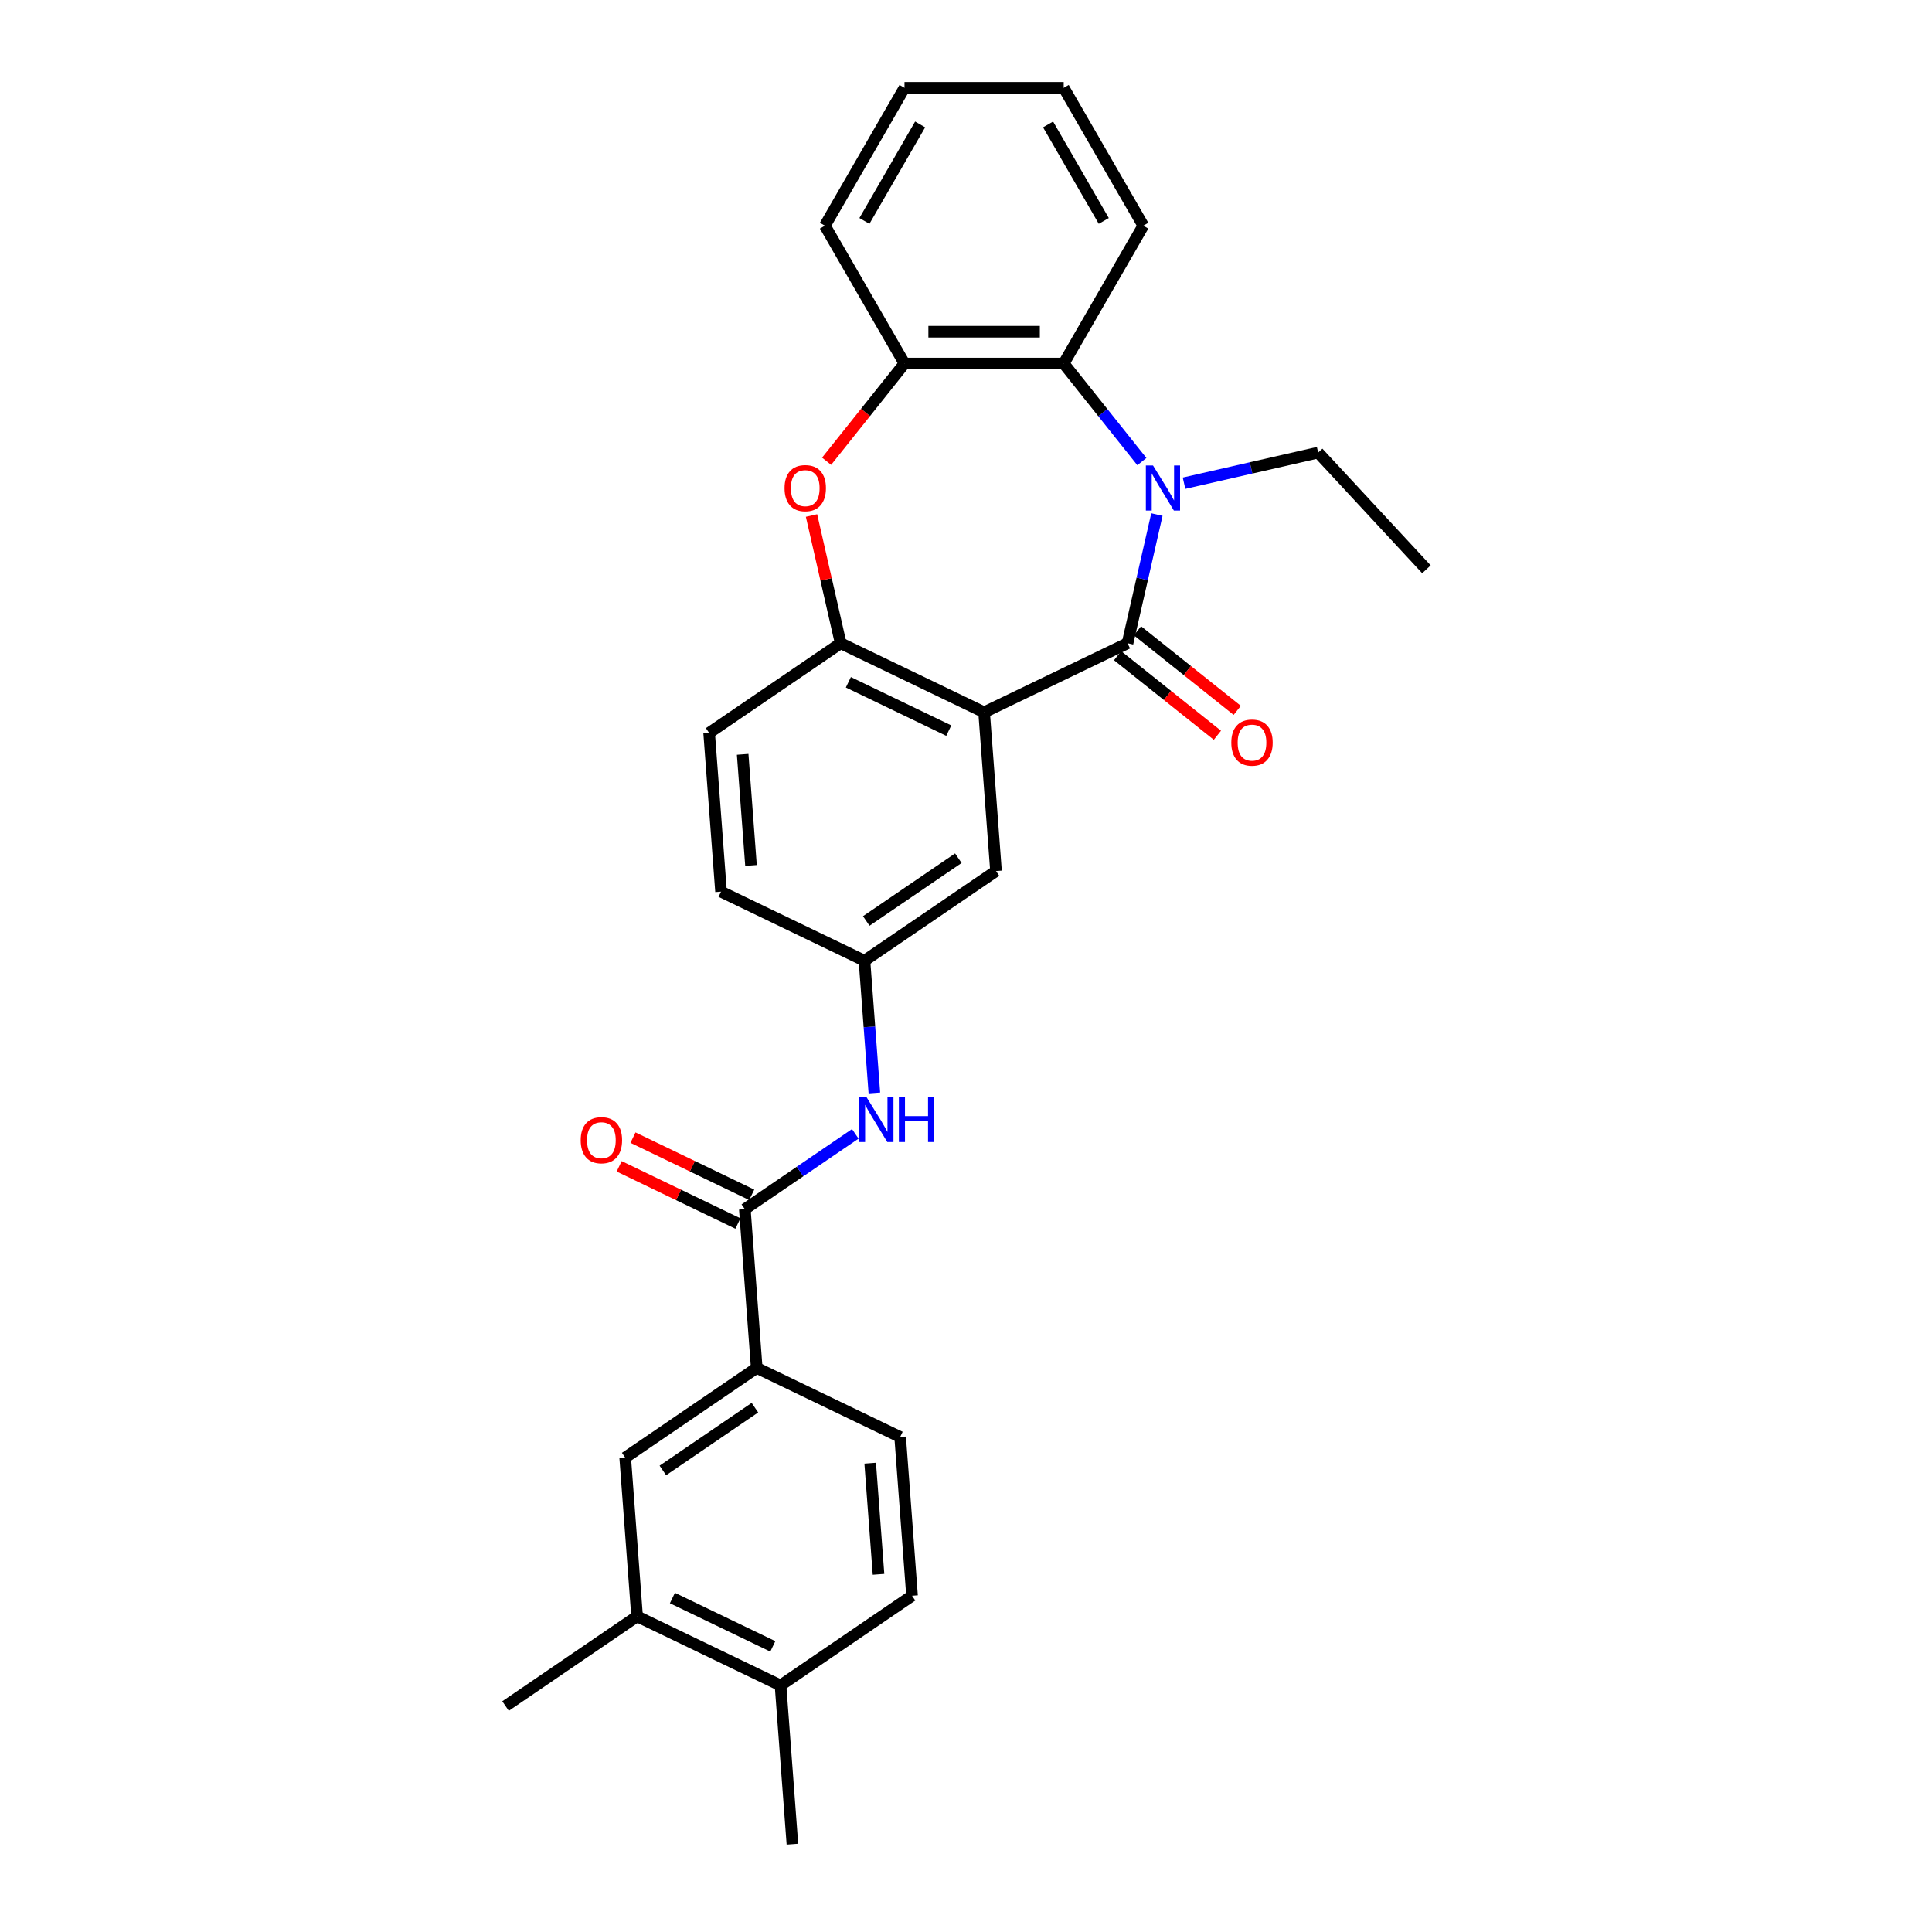 <?xml version='1.0' encoding='iso-8859-1'?>
<svg version='1.1' baseProfile='full'
              xmlns='http://www.w3.org/2000/svg'
                      xmlns:rdkit='http://www.rdkit.org/xml'
                      xmlns:xlink='http://www.w3.org/1999/xlink'
                  xml:space='preserve'
width='1000px' height='1000px' viewBox='0 0 1000 1000'>
<!-- END OF HEADER -->
<rect style='opacity:1.0;fill:#FFFFFF;stroke:none' width='1000' height='1000' x='0' y='0'> </rect>
<path class='bond-0' d='M 583.611,332.935 L 591.213,299.632' style='fill:none;fill-rule:evenodd;stroke:#000000;stroke-width:6px;stroke-linecap:butt;stroke-linejoin:miter;stroke-opacity:1' />
<path class='bond-0' d='M 591.213,299.632 L 598.814,266.328' style='fill:none;fill-rule:evenodd;stroke:#0000FF;stroke-width:6px;stroke-linecap:butt;stroke-linejoin:miter;stroke-opacity:1' />
<path class='bond-1' d='M 583.611,332.935 L 509.371,368.687' style='fill:none;fill-rule:evenodd;stroke:#000000;stroke-width:6px;stroke-linecap:butt;stroke-linejoin:miter;stroke-opacity:1' />
<path class='bond-12' d='M 578.474,339.377 L 604.299,359.973' style='fill:none;fill-rule:evenodd;stroke:#000000;stroke-width:6px;stroke-linecap:butt;stroke-linejoin:miter;stroke-opacity:1' />
<path class='bond-12' d='M 604.299,359.973 L 630.125,380.568' style='fill:none;fill-rule:evenodd;stroke:#FF0000;stroke-width:6px;stroke-linecap:butt;stroke-linejoin:miter;stroke-opacity:1' />
<path class='bond-12' d='M 588.749,326.493 L 614.575,347.088' style='fill:none;fill-rule:evenodd;stroke:#000000;stroke-width:6px;stroke-linecap:butt;stroke-linejoin:miter;stroke-opacity:1' />
<path class='bond-12' d='M 614.575,347.088 L 640.4,367.683' style='fill:none;fill-rule:evenodd;stroke:#FF0000;stroke-width:6px;stroke-linecap:butt;stroke-linejoin:miter;stroke-opacity:1' />
<path class='bond-4' d='M 591.037,238.92 L 570.804,213.548' style='fill:none;fill-rule:evenodd;stroke:#0000FF;stroke-width:6px;stroke-linecap:butt;stroke-linejoin:miter;stroke-opacity:1' />
<path class='bond-4' d='M 570.804,213.548 L 550.571,188.177' style='fill:none;fill-rule:evenodd;stroke:#000000;stroke-width:6px;stroke-linecap:butt;stroke-linejoin:miter;stroke-opacity:1' />
<path class='bond-19' d='M 612.857,250.11 L 647.57,242.187' style='fill:none;fill-rule:evenodd;stroke:#0000FF;stroke-width:6px;stroke-linecap:butt;stroke-linejoin:miter;stroke-opacity:1' />
<path class='bond-19' d='M 647.57,242.187 L 682.282,234.264' style='fill:none;fill-rule:evenodd;stroke:#000000;stroke-width:6px;stroke-linecap:butt;stroke-linejoin:miter;stroke-opacity:1' />
<path class='bond-2' d='M 509.371,368.687 L 435.13,332.935' style='fill:none;fill-rule:evenodd;stroke:#000000;stroke-width:6px;stroke-linecap:butt;stroke-linejoin:miter;stroke-opacity:1' />
<path class='bond-2' d='M 491.084,378.173 L 439.116,353.146' style='fill:none;fill-rule:evenodd;stroke:#000000;stroke-width:6px;stroke-linecap:butt;stroke-linejoin:miter;stroke-opacity:1' />
<path class='bond-9' d='M 509.371,368.687 L 515.529,450.858' style='fill:none;fill-rule:evenodd;stroke:#000000;stroke-width:6px;stroke-linecap:butt;stroke-linejoin:miter;stroke-opacity:1' />
<path class='bond-3' d='M 435.13,332.935 L 427.585,299.879' style='fill:none;fill-rule:evenodd;stroke:#000000;stroke-width:6px;stroke-linecap:butt;stroke-linejoin:miter;stroke-opacity:1' />
<path class='bond-3' d='M 427.585,299.879 L 420.041,266.823' style='fill:none;fill-rule:evenodd;stroke:#FF0000;stroke-width:6px;stroke-linecap:butt;stroke-linejoin:miter;stroke-opacity:1' />
<path class='bond-16' d='M 435.13,332.935 L 367.048,379.353' style='fill:none;fill-rule:evenodd;stroke:#000000;stroke-width:6px;stroke-linecap:butt;stroke-linejoin:miter;stroke-opacity:1' />
<path class='bond-28' d='M 427.847,238.741 L 448.009,213.459' style='fill:none;fill-rule:evenodd;stroke:#FF0000;stroke-width:6px;stroke-linecap:butt;stroke-linejoin:miter;stroke-opacity:1' />
<path class='bond-28' d='M 448.009,213.459 L 468.17,188.177' style='fill:none;fill-rule:evenodd;stroke:#000000;stroke-width:6px;stroke-linecap:butt;stroke-linejoin:miter;stroke-opacity:1' />
<path class='bond-6' d='M 550.571,188.177 L 468.17,188.177' style='fill:none;fill-rule:evenodd;stroke:#000000;stroke-width:6px;stroke-linecap:butt;stroke-linejoin:miter;stroke-opacity:1' />
<path class='bond-6' d='M 538.211,171.697 L 480.531,171.697' style='fill:none;fill-rule:evenodd;stroke:#000000;stroke-width:6px;stroke-linecap:butt;stroke-linejoin:miter;stroke-opacity:1' />
<path class='bond-21' d='M 550.571,188.177 L 591.772,116.816' style='fill:none;fill-rule:evenodd;stroke:#000000;stroke-width:6px;stroke-linecap:butt;stroke-linejoin:miter;stroke-opacity:1' />
<path class='bond-5' d='M 385.521,625.864 L 414.107,606.374' style='fill:none;fill-rule:evenodd;stroke:#000000;stroke-width:6px;stroke-linecap:butt;stroke-linejoin:miter;stroke-opacity:1' />
<path class='bond-5' d='M 414.107,606.374 L 442.694,586.884' style='fill:none;fill-rule:evenodd;stroke:#0000FF;stroke-width:6px;stroke-linecap:butt;stroke-linejoin:miter;stroke-opacity:1' />
<path class='bond-8' d='M 385.521,625.864 L 391.679,708.034' style='fill:none;fill-rule:evenodd;stroke:#000000;stroke-width:6px;stroke-linecap:butt;stroke-linejoin:miter;stroke-opacity:1' />
<path class='bond-14' d='M 389.096,618.44 L 358.362,603.639' style='fill:none;fill-rule:evenodd;stroke:#000000;stroke-width:6px;stroke-linecap:butt;stroke-linejoin:miter;stroke-opacity:1' />
<path class='bond-14' d='M 358.362,603.639 L 327.628,588.838' style='fill:none;fill-rule:evenodd;stroke:#FF0000;stroke-width:6px;stroke-linecap:butt;stroke-linejoin:miter;stroke-opacity:1' />
<path class='bond-14' d='M 381.946,633.288 L 351.212,618.487' style='fill:none;fill-rule:evenodd;stroke:#000000;stroke-width:6px;stroke-linecap:butt;stroke-linejoin:miter;stroke-opacity:1' />
<path class='bond-14' d='M 351.212,618.487 L 320.477,603.687' style='fill:none;fill-rule:evenodd;stroke:#FF0000;stroke-width:6px;stroke-linecap:butt;stroke-linejoin:miter;stroke-opacity:1' />
<path class='bond-22' d='M 468.17,188.177 L 426.97,116.816' style='fill:none;fill-rule:evenodd;stroke:#000000;stroke-width:6px;stroke-linecap:butt;stroke-linejoin:miter;stroke-opacity:1' />
<path class='bond-7' d='M 452.575,565.718 L 450.01,531.497' style='fill:none;fill-rule:evenodd;stroke:#0000FF;stroke-width:6px;stroke-linecap:butt;stroke-linejoin:miter;stroke-opacity:1' />
<path class='bond-7' d='M 450.01,531.497 L 447.446,497.276' style='fill:none;fill-rule:evenodd;stroke:#000000;stroke-width:6px;stroke-linecap:butt;stroke-linejoin:miter;stroke-opacity:1' />
<path class='bond-10' d='M 391.679,708.034 L 323.596,754.452' style='fill:none;fill-rule:evenodd;stroke:#000000;stroke-width:6px;stroke-linecap:butt;stroke-linejoin:miter;stroke-opacity:1' />
<path class='bond-10' d='M 390.75,728.614 L 343.092,761.106' style='fill:none;fill-rule:evenodd;stroke:#000000;stroke-width:6px;stroke-linecap:butt;stroke-linejoin:miter;stroke-opacity:1' />
<path class='bond-17' d='M 391.679,708.034 L 465.919,743.787' style='fill:none;fill-rule:evenodd;stroke:#000000;stroke-width:6px;stroke-linecap:butt;stroke-linejoin:miter;stroke-opacity:1' />
<path class='bond-13' d='M 515.529,450.858 L 447.446,497.276' style='fill:none;fill-rule:evenodd;stroke:#000000;stroke-width:6px;stroke-linecap:butt;stroke-linejoin:miter;stroke-opacity:1' />
<path class='bond-13' d='M 496.033,444.204 L 448.375,476.697' style='fill:none;fill-rule:evenodd;stroke:#000000;stroke-width:6px;stroke-linecap:butt;stroke-linejoin:miter;stroke-opacity:1' />
<path class='bond-11' d='M 323.596,754.452 L 329.754,836.623' style='fill:none;fill-rule:evenodd;stroke:#000000;stroke-width:6px;stroke-linecap:butt;stroke-linejoin:miter;stroke-opacity:1' />
<path class='bond-23' d='M 329.754,836.623 L 261.671,883.041' style='fill:none;fill-rule:evenodd;stroke:#000000;stroke-width:6px;stroke-linecap:butt;stroke-linejoin:miter;stroke-opacity:1' />
<path class='bond-31' d='M 329.754,836.623 L 403.994,872.375' style='fill:none;fill-rule:evenodd;stroke:#000000;stroke-width:6px;stroke-linecap:butt;stroke-linejoin:miter;stroke-opacity:1' />
<path class='bond-31' d='M 348.041,827.138 L 400.009,852.164' style='fill:none;fill-rule:evenodd;stroke:#000000;stroke-width:6px;stroke-linecap:butt;stroke-linejoin:miter;stroke-opacity:1' />
<path class='bond-20' d='M 447.446,497.276 L 373.205,461.523' style='fill:none;fill-rule:evenodd;stroke:#000000;stroke-width:6px;stroke-linecap:butt;stroke-linejoin:miter;stroke-opacity:1' />
<path class='bond-15' d='M 403.994,872.375 L 472.077,825.957' style='fill:none;fill-rule:evenodd;stroke:#000000;stroke-width:6px;stroke-linecap:butt;stroke-linejoin:miter;stroke-opacity:1' />
<path class='bond-24' d='M 403.994,872.375 L 410.152,954.545' style='fill:none;fill-rule:evenodd;stroke:#000000;stroke-width:6px;stroke-linecap:butt;stroke-linejoin:miter;stroke-opacity:1' />
<path class='bond-29' d='M 367.048,379.353 L 373.205,461.523' style='fill:none;fill-rule:evenodd;stroke:#000000;stroke-width:6px;stroke-linecap:butt;stroke-linejoin:miter;stroke-opacity:1' />
<path class='bond-29' d='M 384.405,390.447 L 388.716,447.966' style='fill:none;fill-rule:evenodd;stroke:#000000;stroke-width:6px;stroke-linecap:butt;stroke-linejoin:miter;stroke-opacity:1' />
<path class='bond-18' d='M 465.919,743.787 L 472.077,825.957' style='fill:none;fill-rule:evenodd;stroke:#000000;stroke-width:6px;stroke-linecap:butt;stroke-linejoin:miter;stroke-opacity:1' />
<path class='bond-18' d='M 450.409,757.344 L 454.719,814.863' style='fill:none;fill-rule:evenodd;stroke:#000000;stroke-width:6px;stroke-linecap:butt;stroke-linejoin:miter;stroke-opacity:1' />
<path class='bond-25' d='M 682.282,234.264 L 738.329,294.668' style='fill:none;fill-rule:evenodd;stroke:#000000;stroke-width:6px;stroke-linecap:butt;stroke-linejoin:miter;stroke-opacity:1' />
<path class='bond-26' d='M 591.772,116.816 L 550.571,45.455' style='fill:none;fill-rule:evenodd;stroke:#000000;stroke-width:6px;stroke-linecap:butt;stroke-linejoin:miter;stroke-opacity:1' />
<path class='bond-26' d='M 571.319,114.352 L 542.479,64.399' style='fill:none;fill-rule:evenodd;stroke:#000000;stroke-width:6px;stroke-linecap:butt;stroke-linejoin:miter;stroke-opacity:1' />
<path class='bond-30' d='M 426.97,116.816 L 468.17,45.455' style='fill:none;fill-rule:evenodd;stroke:#000000;stroke-width:6px;stroke-linecap:butt;stroke-linejoin:miter;stroke-opacity:1' />
<path class='bond-30' d='M 447.422,114.352 L 476.263,64.399' style='fill:none;fill-rule:evenodd;stroke:#000000;stroke-width:6px;stroke-linecap:butt;stroke-linejoin:miter;stroke-opacity:1' />
<path class='bond-27' d='M 550.571,45.455 L 468.17,45.455' style='fill:none;fill-rule:evenodd;stroke:#000000;stroke-width:6px;stroke-linecap:butt;stroke-linejoin:miter;stroke-opacity:1' />
<path  class='atom-1' d='M 596.789 240.932
L 604.436 253.292
Q 605.194 254.512, 606.413 256.72
Q 607.633 258.929, 607.699 259.061
L 607.699 240.932
L 610.797 240.932
L 610.797 264.268
L 607.6 264.268
L 599.393 250.755
Q 598.437 249.172, 597.415 247.36
Q 596.426 245.547, 596.13 244.986
L 596.13 264.268
L 593.097 264.268
L 593.097 240.932
L 596.789 240.932
' fill='#0000FF'/>
<path  class='atom-4' d='M 406.082 252.666
Q 406.082 247.063, 408.851 243.932
Q 411.62 240.801, 416.794 240.801
Q 421.969 240.801, 424.738 243.932
Q 427.506 247.063, 427.506 252.666
Q 427.506 258.335, 424.705 261.566
Q 421.903 264.763, 416.794 264.763
Q 411.653 264.763, 408.851 261.566
Q 406.082 258.368, 406.082 252.666
M 416.794 262.126
Q 420.354 262.126, 422.266 259.753
Q 424.21 257.347, 424.21 252.666
Q 424.21 248.085, 422.266 245.778
Q 420.354 243.437, 416.794 243.437
Q 413.235 243.437, 411.29 245.745
Q 409.378 248.052, 409.378 252.666
Q 409.378 257.38, 411.29 259.753
Q 413.235 262.126, 416.794 262.126
' fill='#FF0000'/>
<path  class='atom-8' d='M 448.445 567.778
L 456.092 580.138
Q 456.85 581.358, 458.07 583.566
Q 459.289 585.774, 459.355 585.906
L 459.355 567.778
L 462.454 567.778
L 462.454 591.114
L 459.256 591.114
L 451.049 577.6
Q 450.093 576.018, 449.072 574.205
Q 448.083 572.393, 447.786 571.832
L 447.786 591.114
L 444.754 591.114
L 444.754 567.778
L 448.445 567.778
' fill='#0000FF'/>
<path  class='atom-8' d='M 465.255 567.778
L 468.419 567.778
L 468.419 577.699
L 480.351 577.699
L 480.351 567.778
L 483.515 567.778
L 483.515 591.114
L 480.351 591.114
L 480.351 580.336
L 468.419 580.336
L 468.419 591.114
L 465.255 591.114
L 465.255 567.778
' fill='#0000FF'/>
<path  class='atom-13' d='M 637.323 384.377
Q 637.323 378.774, 640.091 375.643
Q 642.86 372.511, 648.035 372.511
Q 653.21 372.511, 655.978 375.643
Q 658.747 378.774, 658.747 384.377
Q 658.747 390.046, 655.945 393.276
Q 653.144 396.473, 648.035 396.473
Q 642.893 396.473, 640.091 393.276
Q 637.323 390.079, 637.323 384.377
M 648.035 393.837
Q 651.595 393.837, 653.506 391.464
Q 655.451 389.057, 655.451 384.377
Q 655.451 379.796, 653.506 377.488
Q 651.595 375.148, 648.035 375.148
Q 644.475 375.148, 642.53 377.455
Q 640.619 379.763, 640.619 384.377
Q 640.619 389.09, 642.53 391.464
Q 644.475 393.837, 648.035 393.837
' fill='#FF0000'/>
<path  class='atom-15' d='M 300.568 590.178
Q 300.568 584.574, 303.337 581.443
Q 306.106 578.312, 311.281 578.312
Q 316.455 578.312, 319.224 581.443
Q 321.993 584.574, 321.993 590.178
Q 321.993 595.847, 319.191 599.077
Q 316.389 602.274, 311.281 602.274
Q 306.139 602.274, 303.337 599.077
Q 300.568 595.88, 300.568 590.178
M 311.281 599.637
Q 314.84 599.637, 316.752 597.264
Q 318.697 594.858, 318.697 590.178
Q 318.697 585.596, 316.752 583.289
Q 314.84 580.949, 311.281 580.949
Q 307.721 580.949, 305.776 583.256
Q 303.864 585.563, 303.864 590.178
Q 303.864 594.891, 305.776 597.264
Q 307.721 599.637, 311.281 599.637
' fill='#FF0000'/>
</svg>

